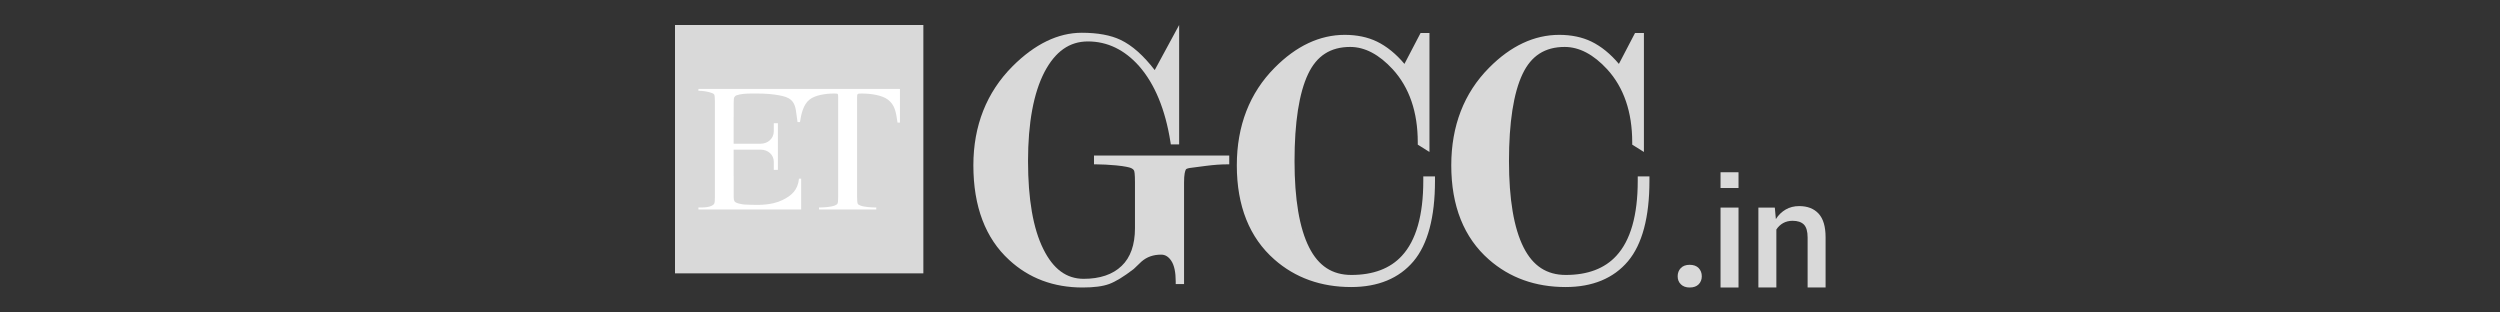 <svg width="800" height="100" viewBox="0 0 800 100" fill="none" xmlns="http://www.w3.org/2000/svg">
<rect x="0" y="0" width="800" height="100" fill="#333333" stroke="none"/>
<path d="M295.475 87.475H216V8H295.475V87.475Z" fill="#D9D9D9"/>
<path d="M235.373 45.99H243.414C245.714 45.99 247.613 44.323 247.613 42.002V39.575C247.613 39.518 247.613 39.469 247.613 39.427C248.049 39.427 248.486 39.427 248.922 39.427V54.368C248.479 54.368 248.056 54.368 247.613 54.368C247.627 54.115 247.627 53.869 247.613 53.63V51.772C247.613 49.472 245.714 47.889 243.414 47.889H241.24H238.412H234.761V56.415H234.783V63.02C234.804 63.97 234.909 64.118 235.036 64.392C235.352 65.046 237.505 65.405 238.201 65.447C241.325 65.595 244.511 65.743 247.592 65.004C248.563 64.772 249.491 64.455 250.399 64.012C253.248 62.619 255.316 60.868 255.675 57.175H256.371V67.03H223.492V66.397C224.547 66.397 227.839 66.523 228.578 65.11C228.705 64.842 228.768 64.153 228.768 63.041V32.379C228.768 31.225 228.691 30.507 228.536 30.226C228.466 30.071 228.219 29.916 227.797 29.762C226.637 29.297 224.779 29.044 223.492 29.044V28.453C244.989 28.453 266.487 28.453 287.984 28.453V39.068V39.237H287.203C287.189 39.181 287.182 39.124 287.182 39.068C286.697 35.839 286.401 33.623 284.122 31.872C282.223 30.437 278.614 29.93 275.786 29.93C275.027 29.93 274.611 29.973 274.541 30.057C274.393 30.184 274.267 30.247 274.267 31.154V63.041C274.267 64.195 274.344 64.934 274.499 65.257C274.569 65.412 274.837 65.581 275.301 65.764C276.567 66.27 279.015 66.397 280.408 66.397V67.03H262.09V66.397C263.462 66.397 265.868 66.27 267.134 65.764C267.598 65.581 267.894 65.363 268.02 65.11C268.147 64.842 268.21 64.153 268.21 63.041V31.218C268.21 30.184 268.147 30.078 267.915 29.994C267.802 29.952 267.408 29.93 266.733 29.93C264.243 29.93 260.845 30.437 259.072 31.851C257.025 33.455 256.371 36.557 255.991 39.068H255.21C254.978 37.549 254.852 36.24 254.662 35.164C254.008 31.281 251.581 30.838 247.867 30.268C245.545 29.93 242.865 29.909 240.248 29.93C238.581 29.952 236.935 30.057 235.69 30.5C235.331 30.627 235.12 30.88 234.972 31.133C234.846 31.387 234.783 31.682 234.783 32.843V37.359H234.761V45.99" fill="white"/>
<path d="M393.358 52.593H392.518C390.802 52.593 388.574 52.739 385.981 53.068C383.278 53.397 381.525 53.616 380.649 53.762C379.663 53.944 379.48 54.2 379.48 54.237C379.224 54.675 378.896 55.77 378.896 58.364V90.904H376.23V90.064C376.23 87.106 375.755 84.878 374.805 83.454C373.929 82.139 372.87 81.482 371.591 81.482C369.035 81.482 366.99 82.212 365.273 83.71C364.421 84.489 363.593 85.28 362.79 86.083C359.612 88.53 357.019 90.101 354.974 90.868C352.892 91.635 350.044 92 346.428 92C337.151 92 329.263 89.042 322.944 83.198C315.348 76.259 311.477 66.07 311.477 52.922C311.477 40.212 315.713 29.548 324.004 21.221C331.125 14.099 338.576 10.483 346.172 10.483C351.249 10.483 355.412 11.25 358.553 12.748C362.278 14.501 365.93 17.788 369.51 22.426L377.325 8V46.202H374.659L374.55 45.471C372.906 35.026 369.51 26.845 364.506 21.148C359.868 15.925 354.353 13.259 348.145 13.259C342.228 13.259 337.699 16.473 334.23 23.047C330.76 29.73 328.97 39.299 328.97 51.534C328.97 63.732 330.614 73.191 333.864 79.692C337.042 86.12 341.278 89.224 346.793 89.224C351.979 89.224 356.07 87.837 358.918 85.097C361.767 82.395 363.191 78.304 363.191 73.009V58.364C363.191 55.588 363.009 54.821 362.899 54.602C362.753 54.261 362.388 53.969 361.804 53.725C361.292 53.543 360.087 53.214 357.165 52.922C354.718 52.703 352.637 52.593 350.92 52.593H350.08V49.781H393.358V52.593Z" fill="#D9D9D9"/>
<path d="M457.774 57.864C457.774 69.234 455.597 77.505 451.243 82.677C446.89 87.862 440.594 90.455 432.358 90.455C423.026 90.455 415.144 87.627 408.71 81.969C401.028 75.231 397.188 65.545 397.188 52.914C397.188 40.601 401.077 30.52 408.856 22.672C415.539 15.92 422.694 12.543 430.32 12.543C434.001 12.543 437.225 13.23 439.97 14.561C443.52 16.28 446.744 19.102 449.642 23.026L455.424 11.961H456.006V46.092L455.07 45.488C455.07 35.422 452.276 27.338 446.688 21.237C442.057 16.148 437.183 13.604 432.067 13.604C425.217 13.604 420.302 16.759 417.321 23.067C414.326 29.376 412.828 38.874 412.828 51.562C412.828 64.013 414.444 73.428 417.674 79.806C420.891 86.198 425.807 89.394 432.421 89.394C439.88 89.394 445.621 87.197 449.642 82.801C454.439 77.629 456.838 69.317 456.838 57.864H457.774Z" fill="#D9D9D9"/>
<path fill-rule="evenodd" clip-rule="evenodd" d="M432.36 91.104C422.917 91.104 414.806 88.192 408.296 82.473C400.496 75.63 396.523 65.688 396.523 52.918C396.523 40.48 400.517 30.164 408.4 22.219C415.159 15.376 422.543 11.903 430.321 11.903C434.086 11.903 437.435 12.61 440.263 13.982C443.633 15.605 446.752 18.246 449.539 21.824L455.03 11.32H456.673V47.261L454.427 45.867V45.513C454.427 35.634 451.661 27.627 446.232 21.678C441.719 16.749 436.956 14.274 432.068 14.274C425.434 14.274 420.795 17.248 417.905 23.363C414.972 29.54 413.474 39.045 413.474 51.566C413.474 63.858 415.076 73.259 418.237 79.54C421.378 85.738 426.016 88.754 432.422 88.754C439.66 88.754 445.296 86.612 449.165 82.369C453.824 77.335 456.195 69.078 456.195 57.868V57.202H458.441V57.868C458.441 69.328 456.174 77.835 451.744 83.117C447.293 88.421 440.762 91.104 432.36 91.104ZM428.533 13.275C421.773 13.754 415.325 17.082 409.315 23.134C401.702 30.809 397.834 40.834 397.834 52.918C397.834 65.293 401.64 74.902 409.148 81.495C414.494 86.196 420.983 88.941 428.45 89.627C423.562 88.546 419.735 85.364 417.093 80.122C413.828 73.654 412.185 64.066 412.185 51.566C412.185 38.837 413.703 29.166 416.719 22.801C419.277 17.414 423.25 14.211 428.533 13.275ZM449.81 24.111C452.784 28.459 454.635 33.596 455.363 39.523V13.483L449.81 24.111Z" fill="#D9D9D9"/>
<path fill-rule="evenodd" clip-rule="evenodd" d="M432.37 91.211C422.886 91.211 414.774 88.299 408.223 82.558C400.402 75.695 396.43 65.711 396.43 52.92C396.43 40.462 400.444 30.104 408.327 22.159C415.128 15.274 422.532 11.801 430.332 11.801C434.117 11.801 437.466 12.508 440.315 13.881C443.664 15.503 446.742 18.103 449.529 21.639L454.978 11.219H456.788V47.471L454.333 45.932V45.516C454.333 35.657 451.567 27.671 446.159 21.743C441.688 16.855 436.946 14.38 432.079 14.38C425.486 14.38 420.889 17.334 418.019 23.407C415.086 29.584 413.589 39.047 413.589 51.568C413.589 63.84 415.19 73.22 418.351 79.48C421.471 85.636 426.068 88.652 432.432 88.652C439.649 88.652 445.244 86.51 449.092 82.309C453.751 77.275 456.101 69.06 456.101 57.87V57.101H458.555V57.87C458.555 69.372 456.288 77.879 451.837 83.182C447.345 88.507 440.814 91.211 432.37 91.211ZM426.775 13.569C420.681 14.484 414.857 17.708 409.408 23.22C401.796 30.873 397.948 40.878 397.948 52.92C397.948 65.275 401.733 74.842 409.221 81.414C414.213 85.803 420.203 88.465 427.045 89.359C422.782 88.007 419.412 84.929 417 80.166C413.734 73.698 412.091 64.068 412.091 51.568C412.091 38.84 413.61 29.147 416.646 22.762C418.934 17.957 422.324 14.879 426.775 13.569ZM449.945 24.114C452.649 28.066 454.417 32.725 455.269 37.987V13.923L449.945 24.114Z" fill="#D9D9D9"/>
<path fill-rule="evenodd" clip-rule="evenodd" d="M432.366 91.852C422.716 91.852 414.458 88.898 407.803 83.033C399.837 76.045 395.781 65.916 395.781 52.916C395.781 40.271 399.858 29.767 407.865 21.698C414.791 14.688 422.341 11.153 430.328 11.153C434.197 11.153 437.67 11.881 440.603 13.295C443.764 14.834 446.738 17.247 449.421 20.45L454.579 10.57H457.429V48.632L453.685 46.282V45.512C453.685 35.841 450.981 27.979 445.677 22.176C441.31 17.434 436.755 15.021 432.075 15.021C425.752 15.021 421.364 17.85 418.597 23.674C415.706 29.767 414.25 39.148 414.25 51.565C414.25 63.732 415.81 73.029 418.93 79.185C421.925 85.113 426.334 87.983 432.429 87.983C439.438 87.983 444.887 85.924 448.61 81.847C453.144 76.96 455.453 68.89 455.453 57.867V56.452H459.196V57.867C459.196 69.514 456.888 78.166 452.333 83.595C447.716 89.065 440.998 91.852 432.366 91.852ZM430.328 12.442C422.695 12.442 415.457 15.874 408.78 22.592C401.023 30.433 397.092 40.624 397.092 52.916C397.092 65.52 400.981 75.317 408.656 82.055C415.062 87.713 423.048 90.562 432.366 90.562C440.603 90.562 446.988 87.942 451.335 82.763C455.702 77.584 457.886 69.202 457.886 57.867V57.763H456.742V57.867C456.742 69.223 454.33 77.605 449.567 82.742C445.594 87.089 439.833 89.293 432.429 89.293C425.794 89.293 421.01 86.174 417.765 79.768C414.563 73.424 412.94 63.919 412.94 51.565C412.94 38.961 414.458 29.393 417.412 23.112C420.428 16.789 425.211 13.711 432.075 13.711C437.129 13.711 442.017 16.269 446.634 21.302C452.166 27.355 454.974 35.508 454.974 45.512V45.554L456.118 46.282V11.86H455.91V37.983L454.621 38.087C453.789 32.929 452.042 28.332 449.4 24.464L449.192 24.152L455.619 11.86H455.37L449.65 22.821L449.026 22.03C446.301 18.578 443.265 16.04 440.041 14.46C437.275 13.129 434.009 12.442 430.328 12.442ZM450.69 24.069C452.354 26.564 453.664 29.352 454.621 32.388V16.56L450.69 24.069ZM426.938 90.001C419.991 89.106 413.876 86.382 408.78 81.91C401.168 75.213 397.279 65.458 397.279 52.916C397.279 40.687 401.21 30.558 408.926 22.758C414.479 17.163 420.449 13.857 426.667 12.941L426.938 14.189C422.695 15.437 419.409 18.411 417.225 23.029C414.23 29.331 412.732 38.919 412.732 51.565C412.732 63.981 414.355 73.507 417.578 79.872C419.908 84.468 423.132 87.442 427.229 88.752L426.938 90.001ZM421.072 15.812C417.204 17.413 413.439 20.034 409.841 23.653C402.374 31.203 398.568 41.04 398.568 52.916C398.568 65.063 402.291 74.485 409.633 80.912C413.356 84.198 417.662 86.486 422.445 87.796C420.033 86.07 418.015 83.615 416.413 80.454C413.106 73.882 411.422 64.169 411.422 51.565C411.422 38.732 412.982 28.936 416.039 22.467C417.349 19.701 419.034 17.476 421.072 15.812Z" fill="#D9D9D9"/>
<path d="M526.399 57.864C526.399 69.234 524.222 77.505 519.868 82.677C515.515 87.862 509.219 90.455 500.983 90.455C491.651 90.455 483.769 87.627 477.335 81.969C469.653 75.231 465.812 65.545 465.812 52.914C465.812 40.601 469.702 30.52 477.481 22.672C484.164 15.92 491.319 12.543 498.945 12.543C502.626 12.543 505.85 13.23 508.595 14.561C512.145 16.28 515.369 19.102 518.267 23.026L524.049 11.961H524.631V46.092L523.695 45.488C523.695 35.422 520.901 27.338 515.313 21.237C510.682 16.148 505.808 13.604 500.692 13.604C493.842 13.604 488.927 16.759 485.946 23.067C482.951 29.376 481.453 38.874 481.453 51.562C481.453 64.013 483.069 73.428 486.299 79.806C489.516 86.198 494.432 89.394 501.046 89.394C508.505 89.394 514.246 87.197 518.267 82.801C523.064 77.629 525.463 69.317 525.463 57.864H526.399Z" fill="#D9D9D9"/>
<path fill-rule="evenodd" clip-rule="evenodd" d="M500.985 91.104C491.542 91.104 483.431 88.192 476.921 82.473C469.121 75.63 465.148 65.688 465.148 52.918C465.148 40.48 469.142 30.164 477.025 22.219C483.784 15.376 491.168 11.903 498.946 11.903C502.711 11.903 506.06 12.61 508.888 13.982C512.258 15.605 515.377 18.246 518.164 21.824L523.655 11.32H525.298V47.261L523.052 45.867V45.513C523.052 35.634 520.286 27.627 514.857 21.678C510.344 16.749 505.581 14.274 500.693 14.274C494.059 14.274 489.42 17.248 486.53 23.363C483.597 29.54 482.099 39.045 482.099 51.566C482.099 63.858 483.701 73.259 486.862 79.54C490.003 85.738 494.641 88.754 501.047 88.754C508.285 88.754 513.921 86.612 517.79 82.369C522.449 77.335 524.82 69.078 524.82 57.868V57.202H527.066V57.868C527.066 69.328 524.799 77.835 520.369 83.117C515.918 88.421 509.387 91.104 500.985 91.104ZM497.158 13.275C490.398 13.754 483.95 17.082 477.94 23.134C470.327 30.809 466.459 40.834 466.459 52.918C466.459 65.293 470.265 74.902 477.773 81.495C483.119 86.196 489.608 88.941 497.075 89.627C492.187 88.546 488.36 85.364 485.718 80.122C482.453 73.654 480.81 64.066 480.81 51.566C480.81 38.837 482.328 29.166 485.344 22.801C487.902 17.414 491.875 14.211 497.158 13.275ZM518.435 24.111C521.409 28.459 523.26 33.596 523.988 39.523V13.483L518.435 24.111Z" fill="#D9D9D9"/>
<path fill-rule="evenodd" clip-rule="evenodd" d="M500.995 91.211C491.511 91.211 483.399 88.299 476.848 82.558C469.027 75.695 465.055 65.711 465.055 52.92C465.055 40.462 469.069 30.104 476.952 22.159C483.753 15.274 491.157 11.801 498.957 11.801C502.742 11.801 506.091 12.508 508.94 13.881C512.289 15.503 515.367 18.103 518.154 21.639L523.603 11.219H525.413V47.471L522.958 45.932V45.516C522.958 35.657 520.192 27.671 514.784 21.743C510.313 16.855 505.571 14.38 500.704 14.38C494.111 14.38 489.514 17.334 486.644 23.407C483.711 29.584 482.214 39.047 482.214 51.568C482.214 63.84 483.815 73.22 486.976 79.48C490.096 85.636 494.693 88.652 501.057 88.652C508.274 88.652 513.869 86.51 517.717 82.309C522.376 77.275 524.726 69.06 524.726 57.87V57.101H527.18V57.87C527.18 69.372 524.913 77.879 520.462 83.182C515.97 88.507 509.439 91.211 500.995 91.211ZM495.4 13.569C489.306 14.484 483.482 17.708 478.033 23.22C470.421 30.873 466.573 40.878 466.573 52.92C466.573 65.275 470.358 74.842 477.846 81.414C482.838 85.803 488.828 88.465 495.67 89.359C491.407 88.007 488.037 84.929 485.625 80.166C482.359 73.698 480.716 64.068 480.716 51.568C480.716 38.84 482.235 29.147 485.271 22.762C487.559 17.957 490.949 14.879 495.4 13.569ZM518.57 24.114C521.274 28.066 523.042 32.725 523.894 37.987V13.923L518.57 24.114Z" fill="#D9D9D9"/>
<path fill-rule="evenodd" clip-rule="evenodd" d="M500.991 91.852C491.341 91.852 483.083 88.898 476.428 83.033C468.462 76.045 464.406 65.916 464.406 52.916C464.406 40.271 468.483 29.767 476.49 21.698C483.416 14.688 490.966 11.153 498.953 11.153C502.822 11.153 506.295 11.881 509.228 13.295C512.389 14.834 515.363 17.247 518.046 20.45L523.204 10.57H526.054V48.632L522.31 46.282V45.512C522.31 35.841 519.606 27.979 514.302 22.176C509.935 17.434 505.38 15.021 500.7 15.021C494.377 15.021 489.989 17.85 487.222 23.674C484.331 29.767 482.875 39.148 482.875 51.565C482.875 63.732 484.435 73.029 487.555 79.185C490.55 85.113 494.959 87.983 501.054 87.983C508.063 87.983 513.512 85.924 517.235 81.847C521.769 76.96 524.078 68.89 524.078 57.867V56.452H527.821V57.867C527.821 69.514 525.513 78.166 520.958 83.595C516.341 89.065 509.623 91.852 500.991 91.852ZM498.953 12.442C491.32 12.442 484.082 15.874 477.405 22.592C469.648 30.433 465.717 40.624 465.717 52.916C465.717 65.52 469.606 75.317 477.281 82.055C483.687 87.713 491.673 90.562 500.991 90.562C509.228 90.562 515.613 87.942 519.96 82.763C524.327 77.584 526.511 69.202 526.511 57.867V57.763H525.367V57.867C525.367 69.223 522.955 77.605 518.192 82.742C514.219 87.089 508.458 89.293 501.054 89.293C494.419 89.293 489.635 86.174 486.39 79.768C483.188 73.424 481.565 63.919 481.565 51.565C481.565 38.961 483.083 29.393 486.037 23.112C489.053 16.789 493.836 13.711 500.7 13.711C505.754 13.711 510.642 16.269 515.259 21.302C520.791 27.355 523.599 35.508 523.599 45.512V45.554L524.743 46.282V11.86H524.535V37.983L523.246 38.087C522.414 32.929 520.667 28.332 518.025 24.464L517.817 24.152L524.244 11.86H523.995L518.275 22.821L517.651 22.03C514.926 18.578 511.89 16.04 508.666 14.46C505.9 13.129 502.634 12.442 498.953 12.442ZM519.315 24.069C520.979 26.564 522.289 29.352 523.246 32.388V16.56L519.315 24.069ZM495.563 90.001C488.616 89.106 482.501 86.382 477.405 81.91C469.793 75.213 465.904 65.458 465.904 52.916C465.904 40.687 469.835 30.558 477.551 22.758C483.104 17.163 489.074 13.857 495.292 12.941L495.563 14.189C491.32 15.437 488.034 18.411 485.85 23.029C482.855 29.331 481.357 38.919 481.357 51.565C481.357 63.981 482.98 73.507 486.203 79.872C488.533 84.468 491.757 87.442 495.854 88.752L495.563 90.001ZM489.697 15.812C485.829 17.413 482.064 20.034 478.466 23.653C470.999 31.203 467.193 41.04 467.193 52.916C467.193 65.063 470.916 74.485 478.258 80.912C481.981 84.198 486.287 86.486 491.07 87.796C488.658 86.07 486.64 83.615 485.038 80.454C481.731 73.882 480.047 64.169 480.047 51.565C480.047 38.732 481.607 28.936 484.664 22.467C485.974 19.701 487.659 17.476 489.697 15.812Z" fill="#D9D9D9"/>
<path d="M540.69 84.738C541.93 84.738 542.888 85.083 543.562 85.773C544.236 86.478 544.574 87.359 544.574 88.416C544.574 89.442 544.236 90.3 543.562 90.99C542.888 91.664 541.93 92.001 540.69 92.001C539.51 92.001 538.574 91.664 537.886 90.99C537.196 90.331 536.852 89.473 536.852 88.416C536.852 87.359 537.188 86.478 537.862 85.773C538.536 85.083 539.478 84.738 540.69 84.738Z" fill="#D9D9D9"/>
<path d="M556.325 60.161H550.574V55.121H556.325V60.161ZM556.325 92.001H550.574V66.426H556.325V92.001Z" fill="#D9D9D9"/>
<path d="M567.941 66.424L568.277 70.1C569.107 68.795 570.16 67.774 571.439 67.036C572.704 66.312 574.133 65.949 575.727 65.949C578.39 65.949 580.464 66.753 581.953 68.361C583.442 69.981 584.187 72.504 584.187 75.93V91.999H578.436V75.97C578.436 74.046 578.04 72.676 577.249 71.859C576.446 71.055 575.234 70.653 573.613 70.653C572.492 70.653 571.491 70.897 570.609 71.384C569.726 71.885 569.001 72.57 568.435 73.44V91.999H562.684V66.424H567.941Z" fill="#D9D9D9"/>
</svg>
